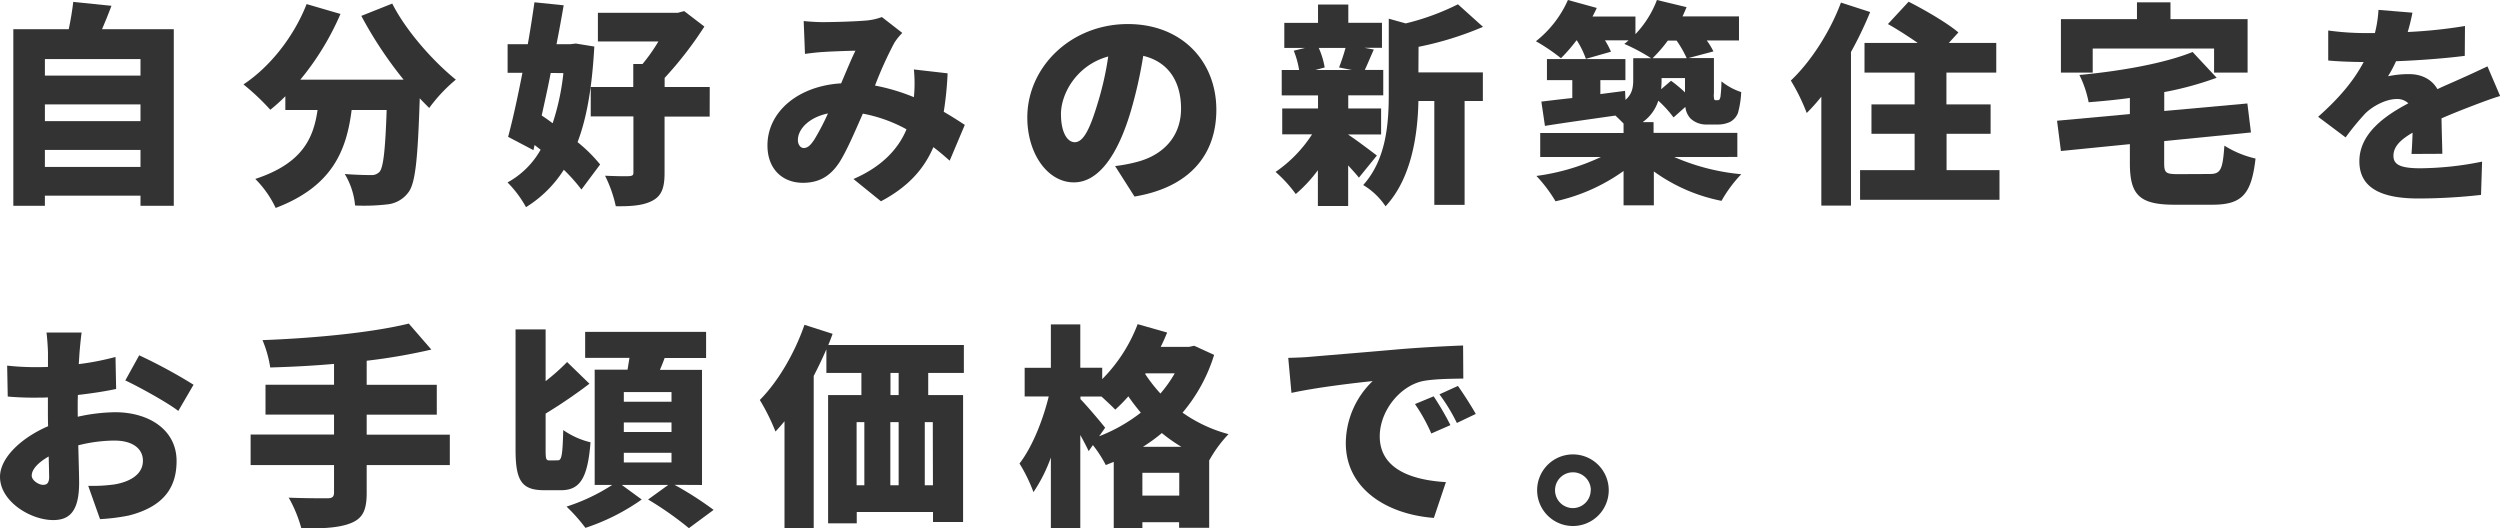 <svg xmlns="http://www.w3.org/2000/svg" viewBox="0 0 698.28 147.61"><defs><style>.cls-1{fill:#333;}</style></defs><g id="レイヤー_2" data-name="レイヤー 2"><g id="スライス用"><path class="cls-1" d="M48.54,8.16V57.48h-9.3V54.66H12.54v2.82H3.72V8.16H19.2c.54-2.52,1-5.34,1.26-7.62L31.14,1.62c-.84,2.28-1.8,4.56-2.64,6.54Zm-36,8.34v4.62h26.7V16.5Zm0,12.66v4.68h26.7V29.16Zm26.7,17.46V41.88H12.54v4.74Z"/><path class="cls-1" d="M109.56,1c3.72,7.38,11.16,15.9,17.76,21.24a44.3,44.3,0,0,0-7.44,7.92c-.84-.84-1.74-1.74-2.64-2.7-.54,16.86-1.2,23.76-3.18,26.28a8.35,8.35,0,0,1-6,3.36,56.07,56.07,0,0,1-8.88.3A20.66,20.66,0,0,0,96.3,48.6c3,.24,5.82.3,7.32.3A3,3,0,0,0,106,48c1.08-1.2,1.62-6.18,2-17.28H98.22C96.78,42.06,92.82,52.08,77,58.08a28.77,28.77,0,0,0-5.7-8.1c13.14-4.32,16.26-11.34,17.4-19.26h-9V26.88a48.73,48.73,0,0,1-4.2,3.78A64.84,64.84,0,0,0,68,23.58c7.44-4.92,14.1-13.38,17.64-22.44L95.1,3.9A76.05,76.05,0,0,1,83.88,22.26h28.86A111.93,111.93,0,0,1,100.92,4.44Z"/><path class="cls-1" d="M166,13c-.6,10.92-2,19.68-4.68,26.7a41.32,41.32,0,0,1,6.3,6.24l-5.22,7a47.43,47.43,0,0,0-4.92-5.52,33.11,33.11,0,0,1-10.56,10.44,30.93,30.93,0,0,0-5.16-6.9A23.64,23.64,0,0,0,151,41.82l-1.68-1.32L149,41.94l-7.08-3.72c1.32-4.86,2.7-11.22,4-17.88h-4.14v-8h5.64c.72-4,1.32-8,1.86-11.7l8.16.84c-.6,3.48-1.26,7.14-2,10.86h3.9l1.5-.18Zm-12.18,7.38c-.78,4.08-1.68,8.1-2.52,11.88q1.53,1,3.06,2.16a66.48,66.48,0,0,0,3-14Zm44.4,12.18h-12.6V48.3c0,4.08-.78,6.36-3.36,7.74s-6,1.62-10.26,1.56A36.34,36.34,0,0,0,169,49.08c2.64.12,5.7.18,6.66.12s1.26-.24,1.26-1V32.52H165V24.3h11.88V17.88h2.58a48.41,48.41,0,0,0,4.44-6.3H167v-8H189.3l1.8-.48,5.64,4.32a103.24,103.24,0,0,1-11.1,14.34V24.3h12.6Z"/><path class="cls-1" d="M265.26,44.88c-1.44-1.26-2.94-2.58-4.56-3.78-2.64,6.18-7.14,11.16-14.64,15.12L238.38,50C247,46.26,251.16,41,253.2,36.12A40.83,40.83,0,0,0,241,31.74c-2.16,4.92-4.44,10.26-6.48,13.5-2.52,3.9-5.64,5.82-10.26,5.82-5.64,0-9.9-3.78-9.9-10.44,0-9.36,8.52-16.62,20.58-17.34,1.44-3.36,2.82-6.78,4-9.12-2.34.06-6.3.18-9,.36-1.2.06-3.48.3-5.1.54l-.36-9.18c1.68.18,3.9.3,5.22.3,3.54,0,9.06-.18,11.94-.42a16.87,16.87,0,0,0,4.68-1l5.7,4.44a15.92,15.92,0,0,0-2.22,2.76,106,106,0,0,0-5.4,11.94,55.75,55.75,0,0,1,10.86,3.24l.06-.66a39.15,39.15,0,0,0-.06-7.08l9.42,1.08a94.18,94.18,0,0,1-1.08,10.74c2.28,1.32,4.32,2.64,5.88,3.66Zm-38-5.58a66.63,66.63,0,0,0,4-7.62c-5.4,1.14-8.4,4.44-8.4,7.44,0,1.26.72,2.22,1.62,2.22C225.48,41.34,226.26,40.74,227.22,39.3Z"/><path class="cls-1" d="M311.46,46.38a42.66,42.66,0,0,0,5.82-1.08c7.56-1.86,12.6-7.14,12.6-14.94s-3.72-13.14-10.56-14.76a124.29,124.29,0,0,1-3.48,15.48C312.3,43,307,50.94,299.94,50.94c-7.32,0-13-8-13-18.12,0-14.1,12.18-26.1,28.08-26.1,15.12,0,24.72,10.44,24.72,23.94,0,12.48-7.38,21.66-22.86,24.24Zm-1.92-30.6c-8.82,2.4-13.2,10.38-13.2,16.08,0,5.16,1.8,7.86,3.84,7.86,2.4,0,4.2-3.6,6.3-10.5A86.64,86.64,0,0,0,309.54,15.78Z"/><path class="cls-1" d="M379.56,49.62c-.78-1-1.86-2.16-3-3.42V57.54H368.1v-10a39.19,39.19,0,0,1-6.18,6.66,36.71,36.71,0,0,0-5.64-6.18,37.07,37.07,0,0,0,10.2-10.5h-8.34V30.3h10V26.64H358V19.56h4.86a25,25,0,0,0-1.5-5.4l3.18-.78h-5.82v-7h9.42V1.26h8.46v5.1H386v7h-4.86l2.58.48c-1,2.22-1.8,4.2-2.52,5.7h5.16v7.08h-9.78V30.3h9.18v7.26h-9.18v.06c2.16,1.38,6.72,4.86,8,5.82ZM368.34,13.38A22.08,22.08,0,0,1,370,18.84l-2.64.72h10.26l-3.6-.72c.6-1.56,1.32-3.66,1.8-5.46Zm27.84,6.84h18v8h-5.1v29h-8.46v-29h-4.44c-.18,8.88-1.74,21.42-9.18,29.4a19.68,19.68,0,0,0-6.24-5.94c6.54-7.26,7.14-17.46,7.14-25.56V5.22l4.74,1.32A68.64,68.64,0,0,0,407.22,1.2l7,6.3a91.14,91.14,0,0,1-18,5.58Z"/><path class="cls-1" d="M467.64,43.86a60.58,60.58,0,0,0,18.72,4.8,36.81,36.81,0,0,0-5.52,7.44,48,48,0,0,1-18.9-8.22v9.48h-8.46v-9.6a51.71,51.71,0,0,1-19,8.46,40.58,40.58,0,0,0-5.34-7.08,61,61,0,0,0,18-5.28H430.2V37.14h23.28V34.5c-.72-.72-1.5-1.5-2.28-2.22-7,1-14.16,2-19.68,2.88l-1-6.78c2.46-.3,5.4-.66,8.64-1v-5h-7.08V16.5H454v5.88h-7v3.9l6.9-.9.12,2.52c1.92-1.68,2.16-3.6,2.16-5.64v-6h5a52.73,52.73,0,0,0-7.5-4c.42-.3.78-.6,1.2-1h-6.6a20.82,20.82,0,0,1,1.68,3.18l-7,2a25.19,25.19,0,0,0-2.52-5.16h-.12A45.51,45.51,0,0,1,436,16.26a53.21,53.21,0,0,0-7-4.74A30.24,30.24,0,0,0,437.94,0L446,2.22c-.36.78-.78,1.62-1.2,2.4h12V9.54a28.49,28.49,0,0,0,6-9.54l8.28,2c-.36.84-.72,1.74-1.14,2.58h15.78v6.72h-9a19.9,19.9,0,0,1,1.86,3.06l-7,1.86h7.14V26a5.65,5.65,0,0,0,.06,1.68.38.38,0,0,0,.42.3h.54a.72.72,0,0,0,.48-.12,2.34,2.34,0,0,0,.36-1.14,37.61,37.61,0,0,0,.24-4,17.41,17.41,0,0,0,5.52,3,26.35,26.35,0,0,1-.9,5.82,4.84,4.84,0,0,1-2.22,2.52,8.13,8.13,0,0,1-3.42.72h-3.06a6.4,6.4,0,0,1-4.56-1.68,5.63,5.63,0,0,1-1.44-3.24l-3.3,2.94a32,32,0,0,0-4.26-4.68,11.58,11.58,0,0,1-4.38,6h3.06v3h23.4v6.72Zm-1.8-32.52a39.28,39.28,0,0,1-4.26,4.92h9.54a31.25,31.25,0,0,0-2.82-4.92Zm.9,11.22a38.47,38.47,0,0,1,3.9,3.24v-4H464.1v.72c0,.78-.06,1.62-.12,2.4Z"/><path class="cls-1" d="M522.36,3.36A104.81,104.81,0,0,1,517,14.52v42.9h-8.28V27a51,51,0,0,1-4.08,4.56,54.79,54.79,0,0,0-4.44-9.06c5.52-5.22,10.92-13.5,14-21.78Zm36.12,44.16V55.8H519.54V47.52h15.24V37.38H522.72V29.16h12.06V20.28h-14V12h14.88c-2.7-1.86-5.76-3.84-8.34-5.28L533.1.48C537.48,2.7,543.84,6.36,547,9.06L544.32,12h13.26v8.28H543.66v8.88H556v8.22h-12.3V47.52Z"/><path class="cls-1" d="M617.16,48.6c3.12,0,3.66-1.2,4.14-7.92a28,28,0,0,0,8.7,3.6c-1.14,10-3.78,12.9-12.06,12.9H607.38c-9.84,0-12.48-2.76-12.48-11.58V40.26l-19.26,1.92-1.08-8.46,20.34-1.86v-4.5c-3.9.54-7.8.9-11.52,1.2a29.3,29.3,0,0,0-2.58-7.62c11.58-1.08,23.76-3.24,31.62-6.42l6.72,7.2a91.23,91.23,0,0,1-14.64,4V31l23.22-2.1,1,8.1-24.24,2.4v6.12c0,2.82.48,3.12,4,3.12ZM584.52,20.28h-8.88V5.34h21.24V.66h9.36V5.34h21.54V20.28h-9.36V13.56h-33.9Z"/><path class="cls-1" d="M673.56,43c.12-1.5.24-3.72.3-5.94-3.72,2.16-5.34,4.08-5.34,6.48S670.38,47,676,47a88.54,88.54,0,0,0,17.28-1.86l-.3,9.3a159.89,159.89,0,0,1-17.16,1C666,55.5,659,53,659,45.06c0-7.74,7.08-12.72,13.68-16.2a4.46,4.46,0,0,0-3.24-1.2c-3.06,0-6.72,2-8.76,4a72.22,72.22,0,0,0-5.52,6.72l-7.68-5.76c5.64-5,9.84-9.84,12.72-15.3-2.46,0-6.78-.12-9.9-.42V8.52A77.23,77.23,0,0,0,661,9.24h2.34a34.64,34.64,0,0,0,1-6.48l9.48.78a52.14,52.14,0,0,1-1.32,5.4,136.45,136.45,0,0,0,16-1.68l-.06,8.34c-5.58.72-12.84,1.26-19.2,1.5A33.89,33.89,0,0,1,667,21.3a28.61,28.61,0,0,1,5.88-.6c3.48,0,6.36,1.44,7.92,4.2,2.4-1.14,4.32-1.92,6.42-2.88,2.58-1.14,5-2.28,7.56-3.48l3.54,8.28c-2.1.6-5.82,2-8.1,2.88s-5.16,2-8.28,3.36c.06,3.24.18,7.26.24,9.9Z"/><path class="cls-1" d="M21.72,116.4a50.18,50.18,0,0,1,10.44-1.26c9.36,0,17.16,4.86,17.16,13.62,0,7-3.18,12.66-13.38,15.24a55.62,55.62,0,0,1-8,1l-3.3-9.3A44.85,44.85,0,0,0,32,135.3c4.56-.78,7.92-2.94,7.92-6.6,0-3.48-3-5.64-7.92-5.64a42,42,0,0,0-10.14,1.32c.12,4.5.24,8.64.24,10.44,0,8.4-3,10.44-7.26,10.44C8.46,145.26,0,140,0,133.2c0-5.34,5.94-10.92,13.44-14.16-.06-1.56-.06-3.12-.06-4.62V111c-1,.06-1.8.06-2.58.06a84.31,84.31,0,0,1-8.64-.3L2,102.12a69.39,69.39,0,0,0,8.58.42c.9,0,1.86,0,2.82-.06V98.7c0-1.26-.24-4.68-.42-5.82H22.8c-.18,1.14-.48,4.2-.6,5.76L22,101.7a73.85,73.85,0,0,0,10.26-2l.18,8.94c-3.3.72-7.08,1.26-10.68,1.68-.06,1.26-.06,2.58-.06,3.84Zm-8,16.68c0-1.14-.06-3.12-.12-5.58-2.94,1.68-4.74,3.6-4.74,5.34,0,1.38,2,2.58,3.12,2.58C12.9,135.42,13.74,135.18,13.74,133.08ZM38.88,99.24a144.56,144.56,0,0,1,15.18,8.22l-4.26,7.32C47,112.56,38.64,107.94,35,106.26Z"/><path class="cls-1" d="M125.64,129.9H102.42v7.8c0,4.86-1.14,7.08-4.38,8.4s-7.86,1.56-13.86,1.5A36.93,36.93,0,0,0,80.64,139c4.14.18,9.3.18,10.74.18s1.92-.42,1.92-1.62V129.9H70v-8.52H93.3V115.8H74.16v-8.34H93.3v-5.82c-6.06.54-12.12.84-17.82,1A32.32,32.32,0,0,0,73.32,95c14.58-.54,30.6-2.1,40.86-4.62l6.3,7.26a163.33,163.33,0,0,1-18.06,3.12v6.72H122v8.34H102.42v5.58h23.22Z"/><path class="cls-1" d="M155.82,128.58c1.08,0,1.32-1.56,1.5-8.46a22.5,22.5,0,0,0,7.62,3.42c-.78,9.9-2.88,13.38-8.22,13.38H152c-6.3,0-8-2.64-8-11.34V92h8.4v14.46a60.68,60.68,0,0,0,6-5.34l6.24,6.06a143,143,0,0,1-12.24,8.34v10.08c0,2.64.12,3,1.08,3Zm32.58,6.84a93.21,93.21,0,0,1,10.92,7l-6.9,5.1a92.77,92.77,0,0,0-11.4-8l5.64-4.08h-13l5.58,4.08a59.46,59.46,0,0,1-15.72,7.92,47.52,47.52,0,0,0-5.28-5.94,53.53,53.53,0,0,0,12.78-6.06h-4.92V103.26h9.18c.18-1.08.36-2.22.54-3.3H163.44V92.7h33.78V100H185.64c-.42,1.14-.84,2.22-1.32,3.3h11.76v32.16ZM174.24,112.2h13.32v-2.7H174.24Zm0,8.46h13.32V118H174.24Zm0,8.52h13.32v-2.7H174.24Z"/><path class="cls-1" d="M259.26,104.16v6.18H269V145.8h-8.4V143h-21.3v3.18h-8V110.34h9.3v-6.18h-9.78v-6.6c-1.08,2.52-2.28,5-3.54,7.44v42.6h-8.16V117.66q-1.26,1.53-2.52,2.88a57.34,57.34,0,0,0-4.38-8.82c5-5,9.72-13,12.48-21l7.86,2.52c-.36,1-.78,2.1-1.2,3.12h37.86v7.8Zm-20,31.38h2.16V117.9h-2.16Zm9.42-17.64v17.64H251V117.9ZM251,104.16h-2.28v6.18H251Zm9.54,13.74H258.3v17.64h2.28Z"/><path class="cls-1" d="M339.12,99.12a45.62,45.62,0,0,1-8.82,16.14,40.25,40.25,0,0,0,12.84,6,35.41,35.41,0,0,0-5.34,7.26h-.06v18.9h-8.4v-1.56H319.08v1.74h-8V129l-2.22.9a33.48,33.48,0,0,0-3.6-5.58L304.08,126c-.6-1.26-1.44-2.88-2.34-4.5v26.1h-8.22V127.8a43.87,43.87,0,0,1-4.86,9.66,44.64,44.64,0,0,0-3.9-8c3.54-4.56,6.54-12.06,8.16-18.72H286.2v-8h7.32V90.6h8.22v12.12h6.12v3.18a44,44,0,0,0,9.9-15.36L326,92.88c-.54,1.32-1.14,2.7-1.8,4h7.92l1.44-.3ZM307,121.86a46.09,46.09,0,0,0,11.64-6.6c-1.26-1.5-2.46-3.06-3.48-4.56a43.15,43.15,0,0,1-3.66,3.72c-.84-.9-2.4-2.34-3.84-3.66h-5.88v.72c1.62,1.62,5.94,6.72,6.9,8Zm22.38,16.56v-6.36H319.08v6.36Zm.6-13.62a44.48,44.48,0,0,1-5.46-3.84,47.42,47.42,0,0,1-5.28,3.84Zm-10-20.52-.12.18a43.48,43.48,0,0,0,4.26,5.46,36.68,36.68,0,0,0,4-5.64Z"/><path class="cls-1" d="M365.94,99.66c5.58-.48,14.58-1.2,25.44-2.16,5.94-.48,13-.84,17.28-1l.06,9.24c-3.06.06-8.1.06-11.4.72-6.42,1.44-11.94,8.4-11.94,15.42,0,8.76,8.22,12.18,18.48,12.78l-3.36,10c-13.26-1-24.6-8.22-24.6-20.88a24.22,24.22,0,0,1,7.5-17.34c-5.1.54-15.54,1.74-22.68,3.3l-.9-9.78C362.22,99.9,364.8,99.78,365.94,99.66Zm39.18,19.08-5.34,2.34a48.2,48.2,0,0,0-4.56-8.22l5.22-2.16A79.52,79.52,0,0,1,405.12,118.74Zm7.08-3.12-5.28,2.52a50.25,50.25,0,0,0-4.86-8l5.16-2.34C408.78,110,411,113.46,412.2,115.62Z"/><path class="cls-1" d="M449.34,136.92a10,10,0,1,1-10-10A10,10,0,0,1,449.34,136.92Zm-5,0a5,5,0,1,0-5,5A5,5,0,0,0,444.3,136.92Z"/></g></g></svg>